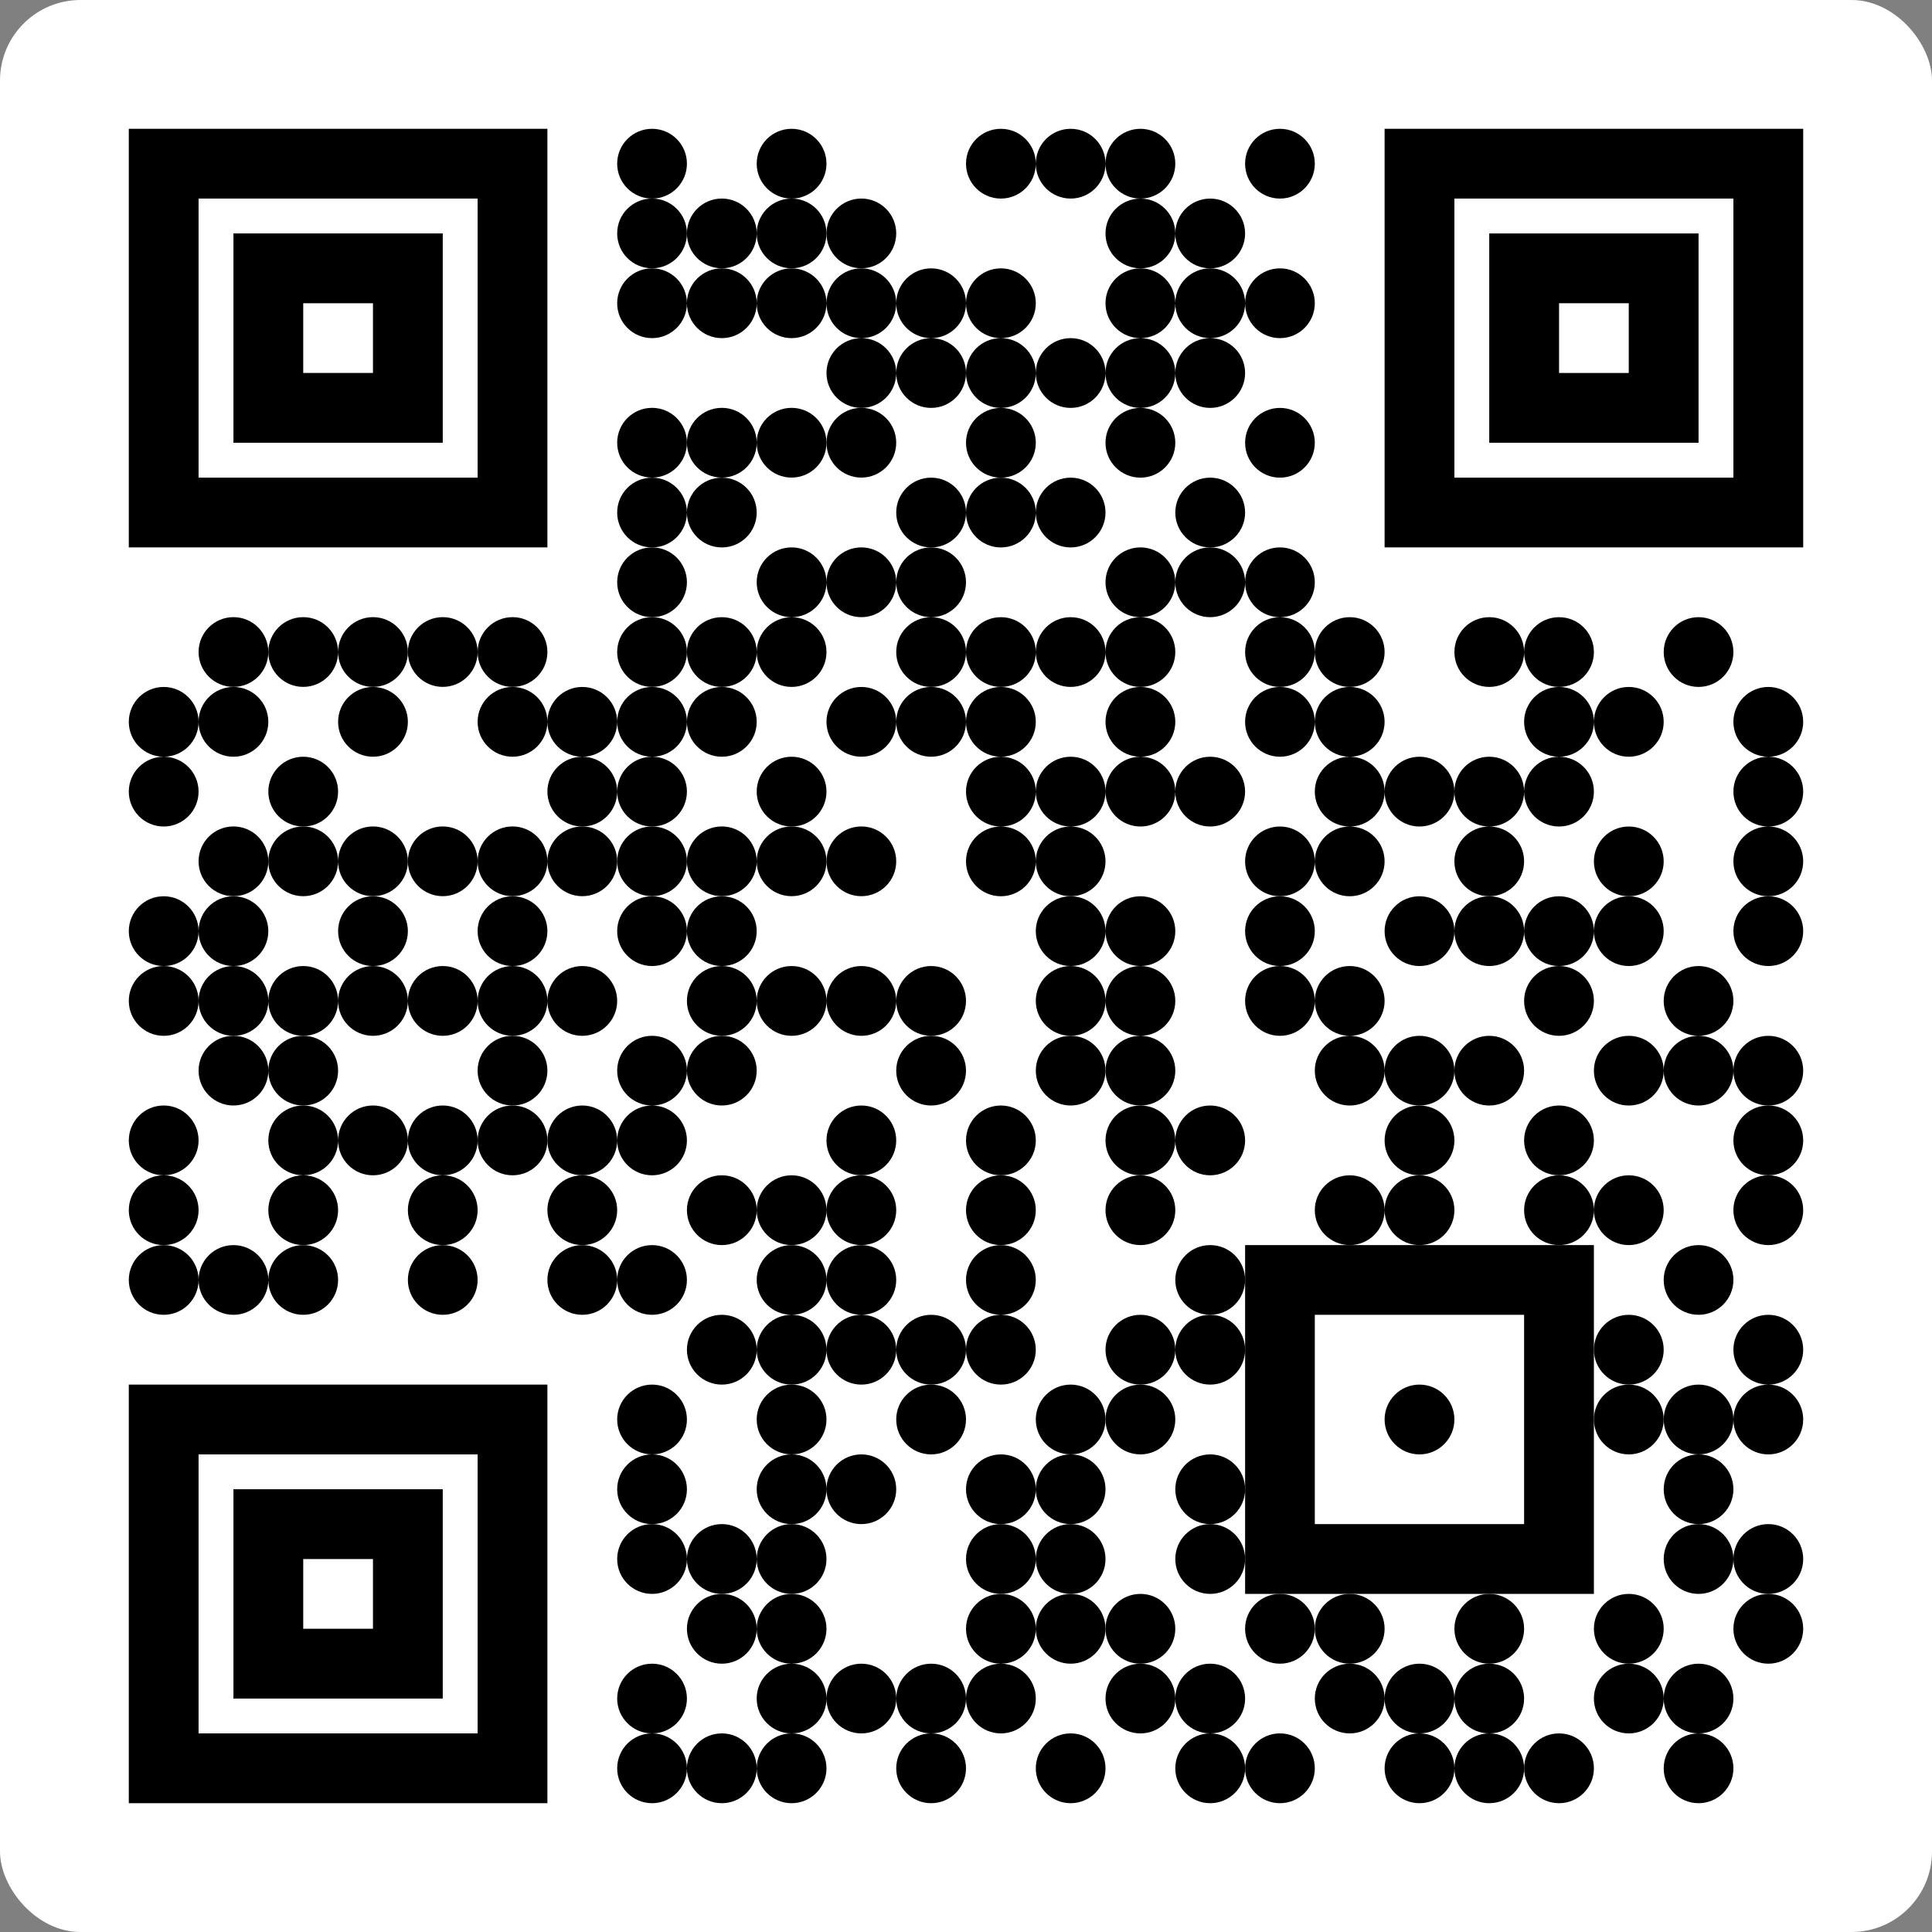 <svg width="120" height="120" viewBox="0 0 120 120" fill="none" xmlns="http://www.w3.org/2000/svg">
<rect x="0" y="0" width="120" height="120" fill="#808080" stroke="none"/>
<rect width="120" height="120" rx="5" fill="white"/>
<g clip-path="url(#clip0_1828_826)">
<g clip-path="url(#clip1_1828_826)">
<path d="M40.5 107.664C39.303 107.664 38.334 108.635 38.334 109.835C38.334 111.028 39.303 112 40.5 112C41.697 112 42.666 111.028 42.666 109.835C42.666 108.635 41.697 107.664 40.5 107.664ZM44.834 107.664C43.637 107.664 42.666 108.635 42.666 109.835C42.666 111.028 43.637 112 44.834 112C46.031 112 47 111.028 47 109.835C47 108.635 46.031 107.664 44.834 107.664ZM47 109.835C47 111.028 47.97 112 49.166 112C50.363 112 51.334 111.028 51.334 109.835C51.334 108.635 50.363 107.664 49.166 107.664C47.97 107.664 47 108.635 47 109.835ZM55.666 109.835C55.666 111.028 56.637 112 57.834 112C59.031 112 60 111.028 60 109.835C60 108.635 59.031 107.664 57.834 107.664C56.637 107.664 55.666 108.635 55.666 109.835ZM66.5 107.664C65.303 107.664 64.336 108.635 64.336 109.835C64.336 111.028 65.304 112 66.5 112C67.697 112 68.665 111.028 68.665 109.835C68.665 108.635 67.697 107.664 66.5 107.664ZM73 109.835C73 111.028 73.971 112 75.165 112C76.364 112 77.336 111.028 77.336 109.835C77.336 109.55 77.28 109.268 77.171 109.004C77.062 108.741 76.902 108.501 76.7 108.3C76.498 108.098 76.259 107.938 75.996 107.829C75.732 107.72 75.45 107.664 75.165 107.664C73.971 107.664 73 108.635 73 109.835Z" fill="black"/>
<path d="M79.5 112C80.697 112 81.665 111.028 81.665 109.835C81.665 108.635 80.697 107.664 79.5 107.664C78.304 107.664 77.336 108.635 77.336 109.835C77.336 111.028 78.304 112 79.5 112ZM88.165 107.664C86.972 107.664 86 108.635 86 109.835C86 111.028 86.972 112 88.165 112C89.365 112 90.336 111.028 90.336 109.835C90.336 109.55 90.28 109.268 90.171 109.004C90.062 108.741 89.902 108.501 89.7 108.3C89.499 108.098 89.259 107.938 88.996 107.829C88.732 107.72 88.45 107.664 88.165 107.664Z" fill="black"/>
<path d="M90.336 109.835C90.336 111.028 91.304 112 92.5 112C93.697 112 94.665 111.028 94.665 109.835C94.665 108.635 93.697 107.664 92.5 107.664C91.304 107.664 90.336 108.635 90.336 109.835Z" fill="black"/>
<path d="M96.836 112C98.029 112 99 111.029 99 109.835C99 108.636 98.029 107.665 96.836 107.665C96.55 107.664 96.268 107.72 96.005 107.829C95.741 107.939 95.502 108.098 95.3 108.3C95.099 108.502 94.939 108.741 94.83 109.005C94.721 109.268 94.665 109.55 94.665 109.835C94.665 111.029 95.636 112 96.836 112ZM103.336 109.835C103.336 111.029 104.304 112 105.5 112C106.697 112 107.665 111.029 107.665 109.835C107.665 108.636 106.697 107.665 105.5 107.665C104.304 107.665 103.336 108.636 103.336 109.835ZM42.666 105.5C42.666 104.303 41.697 103.335 40.5 103.335C39.303 103.335 38.334 104.304 38.334 105.5C38.334 106.696 39.303 107.665 40.5 107.665C41.697 107.665 42.666 106.697 42.666 105.5ZM49.166 103.335C47.97 103.335 47 104.304 47 105.5C47 106.696 47.97 107.665 49.166 107.665C50.363 107.665 51.334 106.696 51.334 105.5C51.334 104.304 50.363 103.335 49.166 103.335ZM53.5 103.335C52.303 103.335 51.334 104.304 51.334 105.5C51.334 106.696 52.303 107.665 53.5 107.665C54.697 107.665 55.666 106.696 55.666 105.5C55.666 104.304 54.697 103.335 53.5 103.335ZM57.834 103.335C56.637 103.335 55.666 104.304 55.666 105.5C55.666 106.696 56.637 107.665 57.834 107.665C59.031 107.665 60 106.697 60 105.5C60 104.303 59.031 103.335 57.834 103.335ZM60 105.5C60 106.697 60.97 107.665 62.166 107.665C63.364 107.665 64.336 106.696 64.336 105.5C64.336 104.304 63.364 103.335 62.166 103.335C60.97 103.335 60 104.303 60 105.5ZM68.665 105.5C68.665 106.697 69.636 107.665 70.836 107.665C72.029 107.665 73 106.696 73 105.5C73 104.304 72.029 103.335 70.836 103.335C69.636 103.335 68.665 104.303 68.665 105.5ZM75.165 107.665C76.364 107.665 77.336 106.696 77.336 105.5C77.336 104.304 76.365 103.335 75.165 103.335C73.971 103.335 73 104.304 73 105.5C73 106.696 73.971 107.665 75.165 107.665ZM83.836 103.335C82.636 103.335 81.665 104.304 81.665 105.5C81.665 106.696 82.636 107.665 83.836 107.665C85.029 107.665 86 106.696 86 105.5C86 104.304 85.029 103.335 83.836 103.335ZM90.336 105.5C90.336 104.303 89.365 103.335 88.165 103.335C86.971 103.335 86 104.304 86 105.5C86 106.696 86.971 107.665 88.165 107.665C89.364 107.665 90.336 106.697 90.336 105.5ZM90.336 105.5C90.336 106.697 91.304 107.665 92.5 107.665C93.697 107.665 94.665 106.696 94.665 105.5C94.665 104.304 93.697 103.335 92.5 103.335C91.304 103.335 90.336 104.303 90.336 105.5ZM101.165 103.335C99.971 103.335 99 104.304 99 105.5C99 106.696 99.971 107.665 101.165 107.665C102.364 107.665 103.336 106.696 103.336 105.5C103.336 104.304 102.364 103.335 101.165 103.335ZM107.665 105.5C107.665 104.303 106.697 103.335 105.5 103.335C104.304 103.335 103.336 104.304 103.336 105.5C103.336 106.696 104.304 107.665 105.5 107.665C106.697 107.665 107.665 106.697 107.665 105.5ZM44.834 99C43.637 99 42.666 99.971 42.666 101.165C42.666 102.364 43.637 103.335 44.834 103.335C46.031 103.335 47 102.364 47 101.165C47 99.971 46.031 99 44.834 99ZM51.334 101.165C51.334 99.971 50.363 99 49.166 99C47.97 99 47 99.971 47 101.165C47 102.364 47.97 103.335 49.166 103.335C50.363 103.335 51.334 102.364 51.334 101.165ZM62.166 99C60.97 99 60 99.971 60 101.165C60 102.364 60.97 103.335 62.166 103.335C63.364 103.335 64.336 102.364 64.336 101.165C64.336 99.971 63.364 99 62.166 99ZM64.336 101.165C64.336 102.364 65.304 103.335 66.5 103.335C67.697 103.335 68.665 102.364 68.665 101.165C68.665 99.971 67.697 99 66.5 99C65.304 99 64.336 99.971 64.336 101.165Z" fill="black"/>
<path d="M70.835 103.335C72.028 103.335 73 102.364 73 101.165C73 99.971 72.028 99 70.835 99C69.635 99 68.664 99.971 68.664 101.165C68.664 101.45 68.72 101.732 68.829 101.995C68.938 102.259 69.098 102.498 69.3 102.7C69.501 102.901 69.741 103.061 70.004 103.17C70.268 103.28 70.55 103.336 70.835 103.335ZM79.5 99C78.303 99 77.335 99.971 77.335 101.165C77.335 102.364 78.303 103.335 79.5 103.335C80.696 103.335 81.664 102.364 81.664 101.165C81.664 99.971 80.696 99 79.5 99Z" fill="black"/>
<path d="M86 101.164C86 99.971 85.029 99 83.836 99C82.636 99 81.665 99.971 81.665 101.164C81.665 101.449 81.721 101.732 81.83 101.995C81.939 102.258 82.099 102.498 82.3 102.699C82.502 102.901 82.741 103.061 83.005 103.17C83.268 103.279 83.55 103.335 83.836 103.335C85.029 103.335 86 102.364 86 101.164ZM90.336 101.164C90.336 102.364 91.304 103.335 92.5 103.335C93.697 103.335 94.665 102.364 94.665 101.164C94.665 99.971 93.697 99 92.5 99C91.304 99 90.336 99.971 90.336 101.164ZM103.336 101.164C103.336 99.971 102.364 99 101.165 99C99.971 99 99 99.971 99 101.164C99 102.364 99.971 103.335 101.165 103.335C101.45 103.335 101.732 103.279 101.996 103.17C102.259 103.061 102.498 102.901 102.7 102.699C102.902 102.498 103.062 102.258 103.171 101.995C103.28 101.732 103.336 101.449 103.336 101.164ZM107.665 101.164C107.664 101.449 107.721 101.732 107.83 101.995C107.939 102.258 108.099 102.498 108.3 102.699C108.502 102.901 108.741 103.061 109.005 103.17C109.268 103.279 109.55 103.335 109.836 103.335C111.029 103.335 112 102.364 112 101.164C112 99.971 111.029 99 109.836 99C108.636 99 107.665 99.971 107.665 101.164ZM40.5 94.664C39.303 94.664 38.334 95.635 38.334 96.835C38.334 98.028 39.303 99 40.5 99C41.697 99 42.666 98.028 42.666 96.835C42.666 95.635 41.697 94.664 40.5 94.664ZM47 96.835C47 95.635 46.031 94.664 44.834 94.664C43.637 94.664 42.666 95.635 42.666 96.835C42.666 98.028 43.637 99 44.834 99C46.031 99 47 98.028 47 96.835ZM49.166 99C50.363 99 51.334 98.028 51.334 96.835C51.334 95.635 50.363 94.664 49.166 94.664C47.97 94.664 47 95.635 47 96.835C47 98.028 47.97 99 49.166 99ZM64.336 96.835C64.336 95.635 63.364 94.664 62.166 94.664C60.97 94.664 60 95.635 60 96.835C60 98.028 60.97 99 62.166 99C63.364 99 64.336 98.028 64.336 96.835ZM64.336 96.835C64.336 98.028 65.304 99 66.5 99C67.697 99 68.665 98.028 68.665 96.835C68.665 95.635 67.697 94.664 66.5 94.664C65.304 94.664 64.336 95.635 64.336 96.835ZM75.165 94.664C73.971 94.664 73 95.635 73 96.835C73 98.028 73.971 99 75.165 99C76.364 99 77.336 98.028 77.336 96.835C77.336 96.55 77.28 96.268 77.171 96.004C77.061 95.741 76.902 95.501 76.7 95.3C76.498 95.098 76.259 94.938 75.996 94.829C75.732 94.72 75.45 94.664 75.165 94.664ZM103.336 96.835C103.336 98.028 104.304 99 105.5 99C106.697 99 107.665 98.028 107.665 96.835C107.665 95.635 106.697 94.664 105.5 94.664C104.304 94.664 103.336 95.635 103.336 96.835Z" fill="black"/>
<path d="M109.836 99C111.029 99 112 98.029 112 96.835C112 95.636 111.029 94.665 109.836 94.665C109.55 94.664 109.268 94.72 109.005 94.829C108.741 94.939 108.502 95.098 108.3 95.3C108.099 95.502 107.939 95.741 107.83 96.004C107.721 96.268 107.664 96.55 107.665 96.835C107.665 98.029 108.636 99 109.836 99ZM42.666 92.5C42.666 91.303 41.697 90.335 40.5 90.335C39.303 90.335 38.334 91.304 38.334 92.5C38.334 93.696 39.303 94.665 40.5 94.665C41.697 94.665 42.666 93.697 42.666 92.5ZM51.334 92.5C51.334 91.303 50.363 90.335 49.166 90.335C47.97 90.335 47 91.303 47 92.5C47 93.697 47.97 94.665 49.166 94.665C50.363 94.665 51.334 93.697 51.334 92.5ZM53.5 94.665C54.697 94.665 55.666 93.696 55.666 92.5C55.666 91.304 54.697 90.335 53.5 90.335C52.303 90.335 51.334 91.304 51.334 92.5C51.334 93.696 52.303 94.665 53.5 94.665ZM64.336 92.5C64.336 91.303 63.364 90.335 62.166 90.335C60.97 90.335 60 91.304 60 92.5C60 93.696 60.97 94.665 62.166 94.665C63.364 94.665 64.336 93.697 64.336 92.5ZM64.336 92.5C64.336 93.697 65.304 94.665 66.5 94.665C67.697 94.665 68.665 93.696 68.665 92.5C68.665 91.304 67.697 90.335 66.5 90.335C65.304 90.335 64.336 91.303 64.336 92.5ZM77.336 92.5C77.336 91.303 76.365 90.335 75.165 90.335C73.971 90.335 73 91.304 73 92.5C73 93.696 73.971 94.665 75.165 94.665C76.364 94.665 77.336 93.697 77.336 92.5ZM103.336 92.5C103.336 93.697 104.304 94.665 105.5 94.665C106.697 94.665 107.665 93.696 107.665 92.5C107.665 91.304 106.697 90.335 105.5 90.335C104.304 90.335 103.336 91.303 103.336 92.5ZM42.666 88.165C42.666 86.971 41.697 86 40.5 86C39.303 86 38.334 86.971 38.334 88.165C38.334 89.364 39.303 90.335 40.5 90.335C41.697 90.335 42.666 89.364 42.666 88.165ZM51.334 88.165C51.334 86.971 50.363 86 49.166 86C47.97 86 47 86.971 47 88.165C47 89.364 47.97 90.335 49.166 90.335C50.363 90.335 51.334 89.364 51.334 88.165ZM55.666 88.165C55.666 89.364 56.637 90.335 57.834 90.335C59.031 90.335 60 89.364 60 88.165C60 86.971 59.031 86 57.834 86C56.637 86 55.666 86.971 55.666 88.165ZM66.5 86C65.303 86 64.336 86.971 64.336 88.165C64.336 89.364 65.304 90.335 66.5 90.335C67.697 90.335 68.665 89.364 68.665 88.165C68.665 86.971 67.697 86 66.5 86Z" fill="black"/>
<path d="M68.664 88.165C68.664 88.45 68.72 88.732 68.829 88.996C68.938 89.259 69.098 89.498 69.3 89.7C69.501 89.901 69.741 90.061 70.004 90.171C70.268 90.28 70.55 90.336 70.835 90.335C72.028 90.335 73 89.364 73 88.165C73 86.971 72.028 86 70.835 86C69.635 86 68.664 86.971 68.664 88.165ZM101.164 86C99.971 86 99 86.971 99 88.165C99 89.364 99.971 90.335 101.164 90.335C101.449 90.336 101.732 90.28 101.995 90.171C102.258 90.061 102.498 89.901 102.699 89.7C102.901 89.498 103.061 89.259 103.17 88.996C103.279 88.732 103.335 88.45 103.335 88.165C103.335 86.971 102.364 86 101.164 86Z" fill="black"/>
<path d="M105.5 86C104.304 86 103.336 86.971 103.336 88.165C103.336 89.364 104.304 90.335 105.5 90.335C106.697 90.335 107.665 89.364 107.665 88.165C107.665 86.971 106.697 86 105.5 86Z" fill="black"/>
<path d="M107.665 88.165C107.664 88.45 107.72 88.732 107.829 88.996C107.939 89.259 108.098 89.499 108.3 89.7C108.502 89.902 108.741 90.062 109.005 90.171C109.268 90.28 109.55 90.336 109.835 90.336C111.029 90.336 112 89.365 112 88.165C112 86.972 111.029 86 109.835 86C108.636 86 107.665 86.972 107.665 88.165ZM44.834 81.665C43.637 81.665 42.666 82.636 42.666 83.836C42.666 85.029 43.637 86 44.834 86C46.031 86 47 85.029 47 83.836C47 82.636 46.031 81.665 44.834 81.665ZM51.334 83.836C51.334 82.636 50.363 81.665 49.166 81.665C47.969 81.665 47 82.636 47 83.836C47 85.029 47.969 86 49.166 86C50.363 86 51.334 85.029 51.334 83.836ZM51.334 83.836C51.334 85.029 52.303 86 53.5 86C54.697 86 55.666 85.029 55.666 83.836C55.666 82.636 54.697 81.665 53.5 81.665C52.303 81.665 51.334 82.636 51.334 83.836ZM57.834 86C59.031 86 60 85.029 60 83.836C60 82.636 59.031 81.665 57.834 81.665C56.637 81.665 55.666 82.636 55.666 83.836C55.666 85.029 56.637 86 57.834 86ZM62.166 86C63.364 86 64.335 85.029 64.335 83.836C64.335 82.636 63.364 81.665 62.166 81.665C60.969 81.665 60 82.636 60 83.836C60 85.029 60.969 86 62.166 86ZM70.835 81.665C70.55 81.665 70.268 81.721 70.004 81.83C69.741 81.939 69.502 82.099 69.3 82.3C69.098 82.502 68.939 82.742 68.829 83.005C68.72 83.268 68.664 83.551 68.665 83.836C68.665 85.029 69.636 86 70.835 86C72.029 86 73 85.029 73 83.836C73 82.636 72.029 81.665 70.835 81.665ZM75.165 81.665C73.971 81.665 73 82.636 73 83.836C73 85.029 73.971 86 75.165 86C76.364 86 77.335 85.029 77.335 83.836C77.336 83.551 77.279 83.269 77.171 83.005C77.061 82.742 76.901 82.502 76.7 82.301C76.498 82.099 76.259 81.939 75.995 81.83C75.732 81.721 75.45 81.665 75.165 81.665ZM101.165 86C102.364 86 103.335 85.029 103.335 83.836C103.336 83.551 103.28 83.268 103.171 83.005C103.061 82.742 102.902 82.502 102.7 82.3C102.498 82.099 102.259 81.939 101.995 81.83C101.732 81.721 101.45 81.665 101.165 81.665C99.971 81.665 99 82.636 99 83.836C99 85.029 99.971 86 101.165 86ZM112 83.836C112 82.636 111.029 81.665 109.835 81.665C109.55 81.665 109.268 81.721 109.005 81.83C108.741 81.939 108.502 82.099 108.3 82.3C108.098 82.502 107.939 82.742 107.829 83.005C107.72 83.268 107.664 83.551 107.665 83.836C107.665 85.029 108.636 86 109.835 86C111.029 86 112 85.029 112 83.836ZM10.166 77.336C8.97 77.336 8 78.304 8 79.5C8 80.697 8.97 81.665 10.166 81.665C11.363 81.665 12.334 80.697 12.334 79.5C12.334 78.304 11.363 77.336 10.166 77.336ZM14.5 77.336C13.303 77.336 12.334 78.304 12.334 79.5C12.334 80.697 13.303 81.665 14.5 81.665C15.697 81.665 16.666 80.697 16.666 79.5C16.666 78.304 15.697 77.336 14.5 77.336ZM16.666 79.5C16.666 80.697 17.637 81.665 18.834 81.665C20.03 81.665 21 80.697 21 79.5C21 78.304 20.03 77.336 18.834 77.336C17.637 77.336 16.666 78.304 16.666 79.5ZM25.334 79.5C25.334 80.697 26.303 81.665 27.5 81.665C28.697 81.665 29.666 80.697 29.666 79.5C29.666 78.304 28.697 77.336 27.5 77.336C26.303 77.336 25.334 78.304 25.334 79.5ZM34 79.5C34 80.697 34.969 81.665 36.166 81.665C37.363 81.665 38.334 80.697 38.334 79.5C38.334 78.304 37.363 77.336 36.166 77.336C34.969 77.336 34 78.304 34 79.5ZM40.5 81.665C41.697 81.665 42.666 80.697 42.666 79.5C42.666 78.304 41.697 77.336 40.5 77.336C39.303 77.336 38.334 78.304 38.334 79.5C38.334 80.697 39.303 81.665 40.5 81.665ZM51.334 79.5C51.334 78.304 50.363 77.336 49.166 77.336C47.969 77.336 47 78.304 47 79.5C47 80.697 47.969 81.665 49.166 81.665C50.363 81.665 51.334 80.697 51.334 79.5ZM51.334 79.5C51.334 80.697 52.303 81.665 53.5 81.665C54.697 81.665 55.666 80.697 55.666 79.5C55.666 78.304 54.697 77.336 53.5 77.336C52.303 77.336 51.334 78.304 51.334 79.5ZM64.335 79.5C64.335 78.304 63.364 77.336 62.166 77.336C60.969 77.336 60 78.304 60 79.5C60 80.697 60.969 81.665 62.166 81.665C63.364 81.665 64.335 80.697 64.335 79.5Z" fill="black"/>
<path d="M77.335 79.5C77.335 78.303 76.364 77.335 75.165 77.335C73.971 77.335 73 78.303 73 79.5C73 80.696 73.971 81.664 75.165 81.664C76.364 81.664 77.335 80.696 77.335 79.5ZM105.5 81.664C106.697 81.664 107.665 80.696 107.665 79.5C107.665 78.303 106.696 77.335 105.5 77.335C104.304 77.335 103.335 78.303 103.335 79.5C103.335 80.696 104.303 81.664 105.5 81.664ZM12.334 75.164C12.334 73.971 11.363 73 10.166 73C8.97 73 8 73.971 8 75.164C8 76.364 8.97 77.335 10.166 77.335C11.363 77.335 12.334 76.364 12.334 75.164ZM16.666 75.164C16.666 76.364 17.637 77.335 18.834 77.335C20.03 77.335 21 76.364 21 75.164C21 73.971 20.03 73 18.834 73C17.637 73 16.666 73.971 16.666 75.164ZM25.334 75.164C25.334 76.364 26.303 77.335 27.5 77.335C28.697 77.335 29.666 76.364 29.666 75.164C29.666 73.971 28.697 73 27.5 73C26.303 73 25.334 73.971 25.334 75.164ZM34 75.164C34 76.364 34.969 77.335 36.166 77.335C37.363 77.335 38.334 76.364 38.334 75.164C38.334 73.971 37.363 73 36.166 73C34.969 73 34 73.971 34 75.164ZM44.834 73C43.637 73 42.666 73.971 42.666 75.164C42.666 76.364 43.637 77.335 44.834 77.335C46.031 77.335 47 76.364 47 75.164C47 73.971 46.031 73 44.834 73ZM51.334 75.164C51.334 73.971 50.363 73 49.166 73C47.969 73 47 73.971 47 75.164C47 76.364 47.969 77.335 49.166 77.335C50.363 77.335 51.334 76.364 51.334 75.164ZM53.5 77.335C54.697 77.335 55.666 76.364 55.666 75.164C55.666 73.971 54.697 73 53.5 73C52.303 73 51.334 73.971 51.334 75.164C51.334 76.364 52.303 77.335 53.5 77.335ZM64.335 75.164C64.335 73.971 63.364 73 62.166 73C60.969 73 60 73.971 60 75.164C60 76.364 60.969 77.335 62.166 77.335C63.364 77.335 64.335 76.364 64.335 75.164ZM68.665 75.164C68.664 75.449 68.72 75.732 68.829 75.995C68.939 76.258 69.098 76.498 69.3 76.7C69.502 76.901 69.741 77.061 70.004 77.17C70.268 77.279 70.55 77.335 70.835 77.335C72.029 77.335 73 76.364 73 75.164C73 73.971 72.029 73 70.835 73C69.636 73 68.665 73.971 68.665 75.164ZM86 75.164C86 73.971 85.029 73 83.835 73C82.636 73 81.665 73.971 81.665 75.164C81.664 75.449 81.72 75.732 81.829 75.995C81.939 76.258 82.098 76.498 82.3 76.7C82.502 76.901 82.741 77.061 83.004 77.17C83.268 77.279 83.55 77.335 83.835 77.335C85.029 77.335 86 76.364 86 75.164ZM88.165 77.335C88.45 77.335 88.732 77.279 88.996 77.17C89.259 77.061 89.498 76.901 89.7 76.7C89.902 76.498 90.061 76.258 90.171 75.995C90.28 75.732 90.336 75.449 90.335 75.164C90.335 73.971 89.364 73 88.165 73C86.971 73 86 73.971 86 75.164C86 76.364 86.971 77.335 88.165 77.335ZM99 75.164C99 73.971 98.029 73 96.835 73C95.636 73 94.665 73.971 94.665 75.164C94.664 75.449 94.72 75.732 94.829 75.995C94.939 76.258 95.098 76.498 95.3 76.7C95.502 76.901 95.741 77.061 96.004 77.17C96.268 77.279 96.55 77.335 96.835 77.335C98.029 77.335 99 76.364 99 75.164ZM101.165 77.335C101.45 77.335 101.732 77.279 101.995 77.17C102.259 77.061 102.498 76.901 102.7 76.7C102.902 76.498 103.061 76.258 103.171 75.995C103.28 75.732 103.336 75.449 103.335 75.164C103.336 73.971 102.364 73 101.165 73C99.971 73 99 73.971 99 75.164C99 76.364 99.971 77.335 101.165 77.335ZM107.665 75.164C107.664 75.449 107.72 75.732 107.829 75.995C107.939 76.258 108.098 76.498 108.3 76.7C108.502 76.901 108.741 77.061 109.005 77.17C109.268 77.279 109.55 77.335 109.835 77.335C111.029 77.335 112 76.364 112 75.164C112 73.971 111.029 73 109.835 73C108.636 73 107.665 73.971 107.665 75.164ZM12.334 70.835C12.334 69.635 11.363 68.664 10.166 68.664C8.97 68.664 8 69.635 8 70.835C8 72.028 8.97 73 10.166 73C11.363 73 12.334 72.028 12.334 70.835ZM18.834 68.664C17.637 68.664 16.666 69.635 16.666 70.835C16.666 72.028 17.637 73 18.834 73C20.03 73 21 72.028 21 70.835C21 69.635 20.03 68.664 18.834 68.664ZM23.166 68.664C21.97 68.664 21 69.635 21 70.835C21 72.028 21.97 73 23.166 73C24.363 73 25.334 72.028 25.334 70.835C25.334 69.635 24.363 68.664 23.166 68.664ZM27.5 68.664C26.303 68.664 25.334 69.635 25.334 70.835C25.334 72.028 26.303 73 27.5 73C28.697 73 29.666 72.028 29.666 70.835C29.666 69.635 28.697 68.664 27.5 68.664ZM31.834 68.664C30.637 68.664 29.666 69.635 29.666 70.835C29.666 72.028 30.637 73 31.834 73C33.031 73 34 72.028 34 70.835C34 69.635 33.031 68.664 31.834 68.664Z" fill="black"/>
<path d="M36.166 68.665C34.97 68.665 34 69.636 34 70.836C34 72.029 34.97 73 36.166 73C37.363 73 38.334 72.029 38.334 70.836C38.334 69.636 37.363 68.665 36.166 68.665ZM38.334 70.836C38.334 72.029 39.303 73 40.5 73C41.697 73 42.666 72.029 42.666 70.836C42.666 69.636 41.697 68.665 40.5 68.665C39.303 68.665 38.334 69.636 38.334 70.836ZM55.666 70.836C55.666 69.636 54.697 68.665 53.5 68.665C52.303 68.665 51.334 69.636 51.334 70.836C51.334 72.029 52.303 73 53.5 73C54.697 73 55.666 72.029 55.666 70.836ZM64.336 70.836C64.336 69.636 63.364 68.665 62.166 68.665C60.97 68.665 60 69.636 60 70.836C60 72.029 60.97 73 62.166 73C63.364 73 64.336 72.029 64.336 70.836ZM68.665 70.836C68.665 72.029 69.636 73 70.836 73C72.029 73 73 72.029 73 70.836C73 69.636 72.029 68.665 70.836 68.665C70.55 68.665 70.268 68.721 70.005 68.83C69.741 68.939 69.502 69.099 69.3 69.301C69.099 69.502 68.939 69.742 68.83 70.005C68.721 70.269 68.665 70.551 68.665 70.836ZM75.165 73C76.364 73 77.336 72.029 77.336 70.836C77.336 70.551 77.28 70.268 77.171 70.005C77.062 69.742 76.902 69.502 76.7 69.3C76.498 69.099 76.259 68.939 75.996 68.83C75.732 68.721 75.45 68.665 75.165 68.665C73.971 68.665 73 69.636 73 70.836C73 72.029 73.971 73 75.165 73ZM90.336 70.836C90.336 70.551 90.28 70.268 90.171 70.005C90.062 69.742 89.902 69.502 89.7 69.3C89.498 69.099 89.259 68.939 88.996 68.83C88.732 68.721 88.45 68.665 88.165 68.665C86.971 68.665 86 69.636 86 70.836C86 72.029 86.971 73 88.165 73C89.364 73 90.336 72.029 90.336 70.836ZM99 70.836C99 69.636 98.029 68.665 96.836 68.665C96.55 68.665 96.268 68.721 96.005 68.83C95.741 68.939 95.502 69.099 95.3 69.3C95.099 69.502 94.939 69.742 94.83 70.005C94.721 70.268 94.665 70.551 94.665 70.836C94.665 72.029 95.636 73 96.836 73C98.029 73 99 72.029 99 70.836ZM107.665 70.836C107.665 72.029 108.636 73 109.836 73C111.029 73 112 72.029 112 70.836C112 69.636 111.029 68.665 109.836 68.665C109.55 68.665 109.268 68.721 109.005 68.83C108.741 68.939 108.502 69.099 108.3 69.301C108.099 69.502 107.939 69.742 107.83 70.005C107.721 70.269 107.665 70.551 107.665 70.836ZM14.5 64.336C13.303 64.336 12.334 65.304 12.334 66.5C12.334 67.697 13.303 68.665 14.5 68.665C15.697 68.665 16.666 67.697 16.666 66.5C16.666 65.304 15.697 64.336 14.5 64.336ZM21 66.5C21 65.304 20.031 64.336 18.834 64.336C17.637 64.336 16.666 65.304 16.666 66.5C16.666 67.697 17.637 68.665 18.834 68.665C20.031 68.665 21 67.697 21 66.5ZM29.666 66.5C29.666 67.697 30.637 68.665 31.834 68.665C33.031 68.665 34 67.697 34 66.5C34 65.304 33.031 64.336 31.834 64.336C30.637 64.336 29.666 65.304 29.666 66.5ZM40.5 64.336C39.303 64.336 38.334 65.304 38.334 66.5C38.334 67.697 39.303 68.665 40.5 68.665C41.697 68.665 42.666 67.697 42.666 66.5C42.666 65.304 41.697 64.336 40.5 64.336ZM42.666 66.5C42.666 67.697 43.637 68.665 44.834 68.665C46.031 68.665 47 67.697 47 66.5C47 65.304 46.031 64.336 44.834 64.336C43.637 64.336 42.666 65.304 42.666 66.5ZM55.666 66.5C55.666 67.697 56.637 68.665 57.834 68.665C59.031 68.665 60 67.697 60 66.5C60 65.304 59.031 64.336 57.834 64.336C56.637 64.336 55.666 65.304 55.666 66.5ZM66.5 64.336C65.303 64.336 64.336 65.304 64.336 66.5C64.336 67.697 65.304 68.665 66.5 68.665C67.697 68.665 68.665 67.697 68.665 66.5C68.665 65.304 67.697 64.336 66.5 64.336Z" fill="black"/>
<path d="M68.665 66.502C68.665 67.698 69.636 68.666 70.835 68.666C72.029 68.666 73 67.698 73 66.502C73 65.305 72.029 64.337 70.835 64.337C69.636 64.337 68.665 65.305 68.665 66.502ZM83.835 64.337C82.636 64.337 81.665 65.305 81.665 66.502C81.665 67.698 82.636 68.666 83.835 68.666C85.029 68.666 86 67.698 86 66.502C86 65.305 85.029 64.337 83.835 64.337ZM90.335 66.502C90.335 65.305 89.364 64.337 88.165 64.337C86.971 64.337 86 65.305 86 66.502C86 67.698 86.971 68.666 88.165 68.666C89.364 68.666 90.335 67.698 90.335 66.502ZM92.5 68.666C93.697 68.666 94.665 67.698 94.665 66.502C94.665 65.305 93.696 64.337 92.5 64.337C91.304 64.337 90.335 65.305 90.335 66.502C90.335 67.698 91.303 68.666 92.5 68.666ZM101.165 64.337C99.971 64.337 99 65.305 99 66.502C99 67.698 99.971 68.666 101.165 68.666C102.364 68.666 103.335 67.698 103.335 66.502C103.335 65.305 102.364 64.337 101.165 64.337ZM105.5 64.337C104.303 64.337 103.335 65.305 103.335 66.502C103.335 67.698 104.304 68.666 105.5 68.666C106.696 68.666 107.665 67.698 107.665 66.502C107.665 65.305 106.697 64.337 105.5 64.337ZM112 66.502C112 65.305 111.029 64.337 109.835 64.337C108.636 64.337 107.665 65.305 107.665 66.502C107.665 67.698 108.636 68.666 109.835 68.666C111.029 68.666 112 67.698 112 66.502ZM10.166 60.002C8.97 60.002 8 60.971 8 62.168C8 63.366 8.97 64.337 10.166 64.337C11.363 64.337 12.334 63.366 12.334 62.168C12.334 60.971 11.363 60.002 10.166 60.002ZM16.666 62.168C16.666 60.971 15.697 60.002 14.5 60.002C13.303 60.002 12.334 60.971 12.334 62.168C12.334 63.366 13.303 64.337 14.5 64.337C15.697 64.337 16.666 63.366 16.666 62.168ZM18.834 60.002C17.637 60.002 16.666 60.971 16.666 62.168C16.666 63.366 17.637 64.337 18.834 64.337C20.03 64.337 21 63.366 21 62.168C21 60.971 20.03 60.002 18.834 60.002ZM23.166 60.002C21.97 60.002 21 60.971 21 62.168C21 63.366 21.97 64.337 23.166 64.337C24.363 64.337 25.334 63.366 25.334 62.168C25.334 60.971 24.363 60.002 23.166 60.002ZM27.5 60.002C26.303 60.002 25.334 60.971 25.334 62.168C25.334 63.366 26.303 64.337 27.5 64.337C28.697 64.337 29.666 63.366 29.666 62.168C29.666 60.971 28.697 60.002 27.5 60.002ZM29.666 62.168C29.666 63.366 30.637 64.337 31.834 64.337C33.031 64.337 34 63.366 34 62.168C34 60.971 33.031 60.002 31.834 60.002C30.637 60.002 29.666 60.971 29.666 62.168ZM36.166 64.337C37.363 64.337 38.334 63.366 38.334 62.168C38.334 60.971 37.363 60.002 36.166 60.002C34.969 60.002 34 60.971 34 62.168C34 63.366 34.969 64.337 36.166 64.337ZM42.666 62.168C42.666 63.366 43.637 64.337 44.834 64.337C46.031 64.337 47 63.366 47 62.168C47 60.971 46.031 60.002 44.834 60.002C43.637 60.002 42.666 60.971 42.666 62.168ZM49.166 64.337C50.363 64.337 51.334 63.366 51.334 62.168C51.334 60.971 50.363 60.002 49.166 60.002C47.969 60.002 47 60.971 47 62.168C47 63.366 47.969 64.337 49.166 64.337ZM53.5 64.337C54.697 64.337 55.666 63.366 55.666 62.168C55.666 60.971 54.697 60.002 53.5 60.002C52.303 60.002 51.334 60.971 51.334 62.168C51.334 63.366 52.303 64.337 53.5 64.337ZM57.834 64.337C59.031 64.337 60 63.366 60 62.168C60 60.971 59.031 60.002 57.834 60.002C56.637 60.002 55.666 60.971 55.666 62.168C55.666 63.366 56.637 64.337 57.834 64.337ZM68.665 62.168C68.665 60.971 67.696 60.002 66.5 60.002C65.304 60.002 64.335 60.971 64.335 62.168C64.335 63.366 65.304 64.337 66.5 64.337C67.696 64.337 68.665 63.366 68.665 62.168ZM68.665 62.168C68.665 63.366 69.636 64.337 70.835 64.337C72.029 64.337 73 63.366 73 62.168C73 60.971 72.029 60.002 70.835 60.002C69.636 60.002 68.665 60.971 68.665 62.168ZM79.5 60.002C78.303 60.002 77.335 60.971 77.335 62.168C77.335 63.366 78.304 64.337 79.5 64.337C80.696 64.337 81.665 63.366 81.665 62.168C81.665 60.971 80.697 60.002 79.5 60.002ZM86 62.168C86 60.971 85.029 60.002 83.835 60.002C82.636 60.002 81.665 60.971 81.665 62.168C81.665 63.366 82.636 64.337 83.835 64.337C85.029 64.337 86 63.366 86 62.168ZM94.665 62.168C94.665 63.366 95.636 64.337 96.835 64.337C98.029 64.337 99 63.366 99 62.168C99 60.971 98.029 60.002 96.835 60.002C95.636 60.002 94.665 60.971 94.665 62.168ZM107.665 62.168C107.665 60.971 106.696 60.002 105.5 60.002C104.304 60.002 103.335 60.971 103.335 62.168C103.335 63.366 104.304 64.337 105.5 64.337C106.696 64.337 107.665 63.366 107.665 62.168ZM12.334 57.836C12.334 56.639 11.363 55.668 10.166 55.668C8.97 55.668 8 56.639 8 57.836C8 59.032 8.97 60.002 10.166 60.002C11.363 60.002 12.334 59.032 12.334 57.836ZM14.5 60.002C15.697 60.002 16.666 59.032 16.666 57.836C16.666 56.639 15.697 55.668 14.5 55.668C13.303 55.668 12.334 56.639 12.334 57.836C12.334 59.032 13.303 60.002 14.5 60.002ZM25.334 57.836C25.334 56.639 24.363 55.668 23.166 55.668C21.97 55.668 21 56.639 21 57.836C21 59.032 21.97 60.002 23.166 60.002C24.363 60.002 25.334 59.032 25.334 57.836ZM29.666 57.836C29.666 59.032 30.637 60.002 31.834 60.002C33.031 60.002 34 59.032 34 57.836C34 56.639 33.031 55.668 31.834 55.668C30.637 55.668 29.666 56.639 29.666 57.836ZM38.334 57.836C38.334 59.032 39.303 60.002 40.5 60.002C41.697 60.002 42.666 59.032 42.666 57.836C42.666 56.639 41.697 55.668 40.5 55.668C39.303 55.668 38.334 56.639 38.334 57.836ZM42.666 57.836C42.666 59.032 43.637 60.002 44.834 60.002C46.031 60.002 47 59.032 47 57.836C47 56.639 46.031 55.668 44.834 55.668C43.637 55.668 42.666 56.639 42.666 57.836ZM64.335 57.836C64.335 59.032 65.304 60.002 66.5 60.002C67.696 60.002 68.665 59.032 68.665 57.836C68.665 56.639 67.696 55.668 66.5 55.668C65.304 55.668 64.335 56.639 64.335 57.836ZM70.835 60.002C72.029 60.002 73 59.032 73 57.836C73 56.639 72.029 55.668 70.835 55.668C69.636 55.668 68.665 56.639 68.665 57.836C68.665 59.032 69.636 60.002 70.835 60.002ZM81.665 57.836C81.665 56.639 80.696 55.668 79.5 55.668C78.304 55.668 77.335 56.639 77.335 57.836C77.335 59.032 78.303 60.002 79.5 60.002C80.697 60.002 81.665 59.032 81.665 57.836ZM88.165 55.668C86.971 55.668 86 56.639 86 57.836C86 59.032 86.971 60.002 88.165 60.002C89.364 60.002 90.335 59.032 90.335 57.836C90.335 56.639 89.364 55.668 88.165 55.668ZM90.335 57.836C90.335 59.032 91.304 60.002 92.5 60.002C93.696 60.002 94.665 59.032 94.665 57.836C94.665 56.639 93.696 55.668 92.5 55.668C91.304 55.668 90.335 56.639 90.335 57.836ZM96.835 60.002C98.029 60.002 99 59.032 99 57.836C99 56.639 98.029 55.668 96.835 55.668C95.636 55.668 94.665 56.639 94.665 57.836C94.665 59.032 95.636 60.002 96.835 60.002ZM101.165 60.002C102.364 60.002 103.335 59.032 103.335 57.836C103.335 56.639 102.364 55.668 101.165 55.668C99.971 55.668 99 56.639 99 57.836C99 59.032 99.971 60.002 101.165 60.002ZM107.665 57.836C107.665 59.032 108.636 60.002 109.835 60.002C111.029 60.002 112 59.032 112 57.836C112 56.639 111.029 55.668 109.835 55.668C108.636 55.668 107.665 56.639 107.665 57.836Z" fill="black"/>
<path d="M14.5 55.664C15.696 55.664 16.666 54.694 16.666 53.498C16.666 52.302 15.696 51.332 14.5 51.332C13.304 51.332 12.334 52.302 12.334 53.498C12.334 54.694 13.304 55.664 14.5 55.664Z" fill="black"/>
<path d="M18.834 55.664C20.03 55.664 21 54.695 21 53.498C21 52.301 20.03 51.332 18.834 51.332C17.637 51.332 16.666 52.301 16.666 53.498C16.666 54.695 17.637 55.664 18.834 55.664ZM23.166 55.664C24.363 55.664 25.334 54.695 25.334 53.498C25.334 52.301 24.363 51.332 23.166 51.332C21.969 51.332 21 52.301 21 53.498C21 54.695 21.969 55.664 23.166 55.664Z" fill="black"/>
<path d="M27.5 55.664C28.696 55.664 29.666 54.694 29.666 53.498C29.666 52.302 28.696 51.332 27.5 51.332C26.304 51.332 25.334 52.302 25.334 53.498C25.334 54.694 26.304 55.664 27.5 55.664Z" fill="black"/>
<path d="M31.834 55.664C33.03 55.664 34 54.695 34 53.498C34 52.301 33.03 51.332 31.834 51.332C30.637 51.332 29.666 52.301 29.666 53.498C29.666 54.695 30.637 55.664 31.834 55.664ZM36.166 55.664C37.363 55.664 38.334 54.695 38.334 53.498C38.334 52.301 37.363 51.332 36.166 51.332C34.969 51.332 34 52.301 34 53.498C34 54.695 34.969 55.664 36.166 55.664Z" fill="black"/>
<path d="M40.5 55.664C41.696 55.664 42.666 54.694 42.666 53.498C42.666 52.302 41.696 51.332 40.5 51.332C39.304 51.332 38.334 52.302 38.334 53.498C38.334 54.694 39.304 55.664 40.5 55.664Z" fill="black"/>
<path d="M44.834 55.664C46.03 55.664 47 54.695 47 53.498C47 52.301 46.03 51.332 44.834 51.332C43.637 51.332 42.666 52.301 42.666 53.498C42.666 54.695 43.637 55.664 44.834 55.664ZM49.166 55.664C50.363 55.664 51.334 54.695 51.334 53.498C51.334 52.301 50.363 51.332 49.166 51.332C47.969 51.332 47 52.301 47 53.498C47 54.695 47.969 55.664 49.166 55.664Z" fill="black"/>
<path d="M53.5 55.664C54.696 55.664 55.666 54.694 55.666 53.498C55.666 52.302 54.696 51.332 53.5 51.332C52.304 51.332 51.334 52.302 51.334 53.498C51.334 54.694 52.304 55.664 53.5 55.664Z" fill="black"/>
<path d="M62.166 51.336C60.969 51.336 60 52.305 60 53.502C60 54.699 60.969 55.668 62.166 55.668C63.364 55.668 64.335 54.699 64.335 53.502C64.335 52.305 63.364 51.336 62.166 51.336ZM64.335 53.502C64.335 54.699 65.304 55.668 66.5 55.668C67.696 55.668 68.665 54.699 68.665 53.502C68.665 52.305 67.696 51.336 66.5 51.336C65.304 51.336 64.335 52.305 64.335 53.502ZM81.665 53.502C81.665 52.305 80.696 51.336 79.5 51.336C78.304 51.336 77.335 52.305 77.335 53.502C77.335 54.699 78.304 55.668 79.5 55.668C80.696 55.668 81.665 54.699 81.665 53.502ZM83.835 55.668C85.029 55.668 86 54.699 86 53.502C86 52.305 85.029 51.336 83.835 51.336C82.636 51.336 81.665 52.305 81.665 53.502C81.665 54.699 82.636 55.668 83.835 55.668ZM90.335 53.502C90.335 54.699 91.304 55.668 92.5 55.668C93.696 55.668 94.665 54.699 94.665 53.502C94.665 52.305 93.696 51.336 92.5 51.336C91.304 51.336 90.335 52.305 90.335 53.502ZM103.335 53.502C103.335 52.305 102.364 51.336 101.165 51.336C99.971 51.336 99 52.305 99 53.502C99 54.699 99.971 55.668 101.165 55.668C102.364 55.668 103.335 54.699 103.335 53.502ZM107.665 53.502C107.665 54.699 108.636 55.668 109.835 55.668C111.029 55.668 112 54.699 112 53.502C112 52.305 111.029 51.336 109.835 51.336C108.636 51.336 107.665 52.305 107.665 53.502ZM8 49.168C8 50.365 8.97 51.336 10.166 51.336C11.363 51.336 12.334 50.365 12.334 49.168C12.334 47.971 11.363 47.002 10.166 47.002C8.97 47.002 8 47.971 8 49.168ZM21 49.168C21 47.971 20.03 47.002 18.834 47.002C17.637 47.002 16.666 47.971 16.666 49.168C16.666 50.365 17.637 51.336 18.834 51.336C20.03 51.336 21 50.365 21 49.168ZM38.334 49.168C38.334 47.971 37.363 47.002 36.166 47.002C34.969 47.002 34 47.971 34 49.168C34 50.365 34.969 51.336 36.166 51.336C37.363 51.336 38.334 50.365 38.334 49.168ZM38.334 49.168C38.334 50.365 39.303 51.336 40.5 51.336C41.697 51.336 42.666 50.365 42.666 49.168C42.666 47.971 41.697 47.002 40.5 47.002C39.303 47.002 38.334 47.971 38.334 49.168ZM51.334 49.168C51.334 47.971 50.363 47.002 49.166 47.002C47.969 47.002 47 47.971 47 49.168C47 50.365 47.969 51.336 49.166 51.336C50.363 51.336 51.334 50.365 51.334 49.168ZM64.335 49.168C64.335 47.971 63.364 47.002 62.166 47.002C60.969 47.002 60 47.971 60 49.168C60 50.365 60.969 51.336 62.166 51.336C63.364 51.336 64.335 50.365 64.335 49.168ZM66.5 47.002C65.303 47.002 64.335 47.971 64.335 49.168C64.335 50.365 65.304 51.336 66.5 51.336C67.696 51.336 68.665 50.365 68.665 49.168C68.665 47.971 67.697 47.002 66.5 47.002ZM68.665 49.168C68.665 50.365 69.636 51.336 70.835 51.336C72.029 51.336 73 50.365 73 49.168C73 47.971 72.029 47.002 70.835 47.002C69.636 47.002 68.665 47.971 68.665 49.168ZM75.165 51.336C76.364 51.336 77.335 50.365 77.335 49.168C77.335 47.971 76.364 47.002 75.165 47.002C73.971 47.002 73 47.971 73 49.168C73 50.365 73.971 51.336 75.165 51.336ZM86 49.168C86 47.971 85.029 47.002 83.835 47.002C82.636 47.002 81.665 47.971 81.665 49.168C81.665 50.365 82.636 51.336 83.835 51.336C85.029 51.336 86 50.365 86 49.168ZM88.165 51.336C89.364 51.336 90.335 50.365 90.335 49.168C90.335 47.971 89.364 47.002 88.165 47.002C86.971 47.002 86 47.971 86 49.168C86 50.365 86.971 51.336 88.165 51.336ZM92.5 51.336C93.697 51.336 94.665 50.365 94.665 49.168C94.665 47.971 93.697 47.002 92.5 47.002C91.303 47.002 90.335 47.971 90.335 49.168C90.335 50.365 91.303 51.336 92.5 51.336ZM96.835 51.336C98.029 51.336 99 50.365 99 49.168C99 47.971 98.029 47.002 96.835 47.002C95.636 47.002 94.665 47.971 94.665 49.168C94.665 50.365 95.636 51.336 96.835 51.336ZM107.665 49.168C107.665 50.365 108.636 51.336 109.835 51.336C111.029 51.336 112 50.365 112 49.168C112 47.971 111.029 47.002 109.835 47.002C108.636 47.002 107.665 47.971 107.665 49.168ZM10.166 42.668C8.97 42.668 8 43.639 8 44.836C8 46.032 8.97 47.002 10.166 47.002C11.363 47.002 12.334 46.032 12.334 44.836C12.334 43.639 11.363 42.668 10.166 42.668ZM12.334 44.836C12.334 46.032 13.303 47.002 14.5 47.002C15.697 47.002 16.666 46.032 16.666 44.836C16.666 43.639 15.697 42.668 14.5 42.668C13.303 42.668 12.334 43.639 12.334 44.836ZM21 44.836C21 46.032 21.97 47.002 23.166 47.002C24.363 47.002 25.334 46.032 25.334 44.836C25.334 43.639 24.363 42.668 23.166 42.668C21.97 42.668 21 43.639 21 44.836ZM31.834 42.668C30.637 42.668 29.666 43.639 29.666 44.836C29.666 46.032 30.637 47.002 31.834 47.002C33.031 47.002 34 46.032 34 44.836C34 43.639 33.031 42.668 31.834 42.668ZM38.334 44.836C38.334 43.639 37.363 42.668 36.166 42.668C34.969 42.668 34 43.639 34 44.836C34 46.032 34.969 47.002 36.166 47.002C37.363 47.002 38.334 46.032 38.334 44.836ZM40.5 42.668C39.303 42.668 38.334 43.639 38.334 44.836C38.334 46.032 39.303 47.002 40.5 47.002C41.697 47.002 42.666 46.032 42.666 44.836C42.666 43.639 41.697 42.668 40.5 42.668ZM42.666 44.836C42.666 46.032 43.637 47.002 44.834 47.002C46.031 47.002 47 46.032 47 44.836C47 43.639 46.031 42.668 44.834 42.668C43.637 42.668 42.666 43.639 42.666 44.836ZM53.5 42.668C52.303 42.668 51.334 43.639 51.334 44.836C51.334 46.032 52.303 47.002 53.5 47.002C54.697 47.002 55.666 46.032 55.666 44.836C55.666 43.639 54.697 42.668 53.5 42.668ZM57.834 42.668C56.637 42.668 55.666 43.639 55.666 44.836C55.666 46.032 56.637 47.002 57.834 47.002C59.031 47.002 60 46.032 60 44.836C60 43.639 59.031 42.668 57.834 42.668ZM64.335 44.836C64.335 43.639 63.364 42.668 62.166 42.668C60.969 42.668 60 43.639 60 44.836C60 46.032 60.969 47.002 62.166 47.002C63.364 47.002 64.335 46.032 64.335 44.836ZM68.665 44.836C68.665 46.032 69.636 47.002 70.835 47.002C72.029 47.002 73 46.032 73 44.836C73 43.639 72.029 42.668 70.835 42.668C69.636 42.668 68.665 43.639 68.665 44.836ZM79.5 42.668C78.303 42.668 77.335 43.639 77.335 44.836C77.335 46.032 78.303 47.002 79.5 47.002C80.697 47.002 81.665 46.032 81.665 44.836C81.665 43.639 80.697 42.668 79.5 42.668ZM86 44.836C86 43.639 85.029 42.668 83.835 42.668C82.636 42.668 81.665 43.639 81.665 44.836C81.665 46.032 82.636 47.002 83.835 47.002C85.029 47.002 86 46.032 86 44.836ZM99 44.836C99 43.639 98.029 42.668 96.835 42.668C95.636 42.668 94.665 43.639 94.665 44.836C94.665 46.032 95.636 47.002 96.835 47.002C98.029 47.002 99 46.032 99 44.836ZM101.165 47.002C102.364 47.002 103.335 46.032 103.335 44.836C103.335 43.639 102.364 42.668 101.165 42.668C99.971 42.668 99 43.639 99 44.836C99 46.032 99.971 47.002 101.165 47.002ZM112 44.836C112 43.639 111.029 42.668 109.835 42.668C108.636 42.668 107.665 43.639 107.665 44.836C107.665 46.032 108.636 47.002 109.835 47.002C111.029 47.002 112 46.032 112 44.836Z" fill="black"/>
<path d="M14.5 42.664C15.696 42.664 16.666 41.694 16.666 40.498C16.666 39.302 15.696 38.332 14.5 38.332C13.304 38.332 12.334 39.302 12.334 40.498C12.334 41.694 13.304 42.664 14.5 42.664Z" fill="black"/>
<path d="M18.834 38.332C17.637 38.332 16.666 39.301 16.666 40.498C16.666 41.695 17.637 42.664 18.834 42.664C20.03 42.664 21 41.695 21 40.498C21 39.301 20.03 38.332 18.834 38.332ZM23.166 38.332C21.969 38.332 21 39.301 21 40.498C21 41.695 21.969 42.664 23.166 42.664C24.363 42.664 25.334 41.695 25.334 40.498C25.334 39.301 24.363 38.332 23.166 38.332Z" fill="black"/>
<path d="M27.5 42.664C28.696 42.664 29.666 41.694 29.666 40.498C29.666 39.302 28.696 38.332 27.5 38.332C26.304 38.332 25.334 39.302 25.334 40.498C25.334 41.694 26.304 42.664 27.5 42.664Z" fill="black"/>
<path d="M34 40.498C34 39.301 33.03 38.332 31.834 38.332C30.637 38.332 29.666 39.301 29.666 40.498C29.666 41.695 30.637 42.664 31.834 42.664C33.03 42.664 34 41.695 34 40.498Z" fill="black"/>
<path d="M40.5 42.664C41.696 42.664 42.666 41.694 42.666 40.498C42.666 39.302 41.696 38.332 40.5 38.332C39.304 38.332 38.334 39.302 38.334 40.498C38.334 41.694 39.304 42.664 40.5 42.664Z" fill="black"/>
<path d="M44.834 38.334C43.637 38.334 42.666 39.303 42.666 40.5C42.666 41.697 43.637 42.666 44.834 42.666C46.031 42.666 47 41.697 47 40.5C47 39.303 46.031 38.334 44.834 38.334ZM47 40.5C47 41.697 47.97 42.666 49.166 42.666C50.363 42.666 51.334 41.697 51.334 40.5C51.334 39.303 50.363 38.334 49.166 38.334C47.97 38.334 47 39.303 47 40.5ZM60 40.5C60 39.303 59.031 38.334 57.834 38.334C56.637 38.334 55.666 39.303 55.666 40.5C55.666 41.697 56.637 42.666 57.834 42.666C59.031 42.666 60 41.697 60 40.5ZM62.166 42.666C63.364 42.666 64.336 41.697 64.336 40.5C64.336 39.303 63.364 38.334 62.166 38.334C60.97 38.334 60 39.303 60 40.5C60 41.697 60.97 42.666 62.166 42.666ZM66.5 42.666C67.697 42.666 68.665 41.697 68.665 40.5C68.665 39.303 67.697 38.334 66.5 38.334C65.304 38.334 64.336 39.303 64.336 40.5C64.336 41.697 65.303 42.666 66.5 42.666ZM68.665 40.5C68.665 41.697 69.636 42.666 70.836 42.666C72.029 42.666 73 41.697 73 40.5C73 39.303 72.029 38.334 70.836 38.334C69.636 38.334 68.665 39.303 68.665 40.5ZM81.665 40.5C81.665 39.303 80.697 38.334 79.5 38.334C78.304 38.334 77.336 39.303 77.336 40.5C77.336 41.697 78.304 42.666 79.5 42.666C80.697 42.666 81.665 41.697 81.665 40.5ZM83.836 42.666C85.029 42.666 86 41.697 86 40.5C86 39.303 85.029 38.334 83.836 38.334C82.636 38.334 81.665 39.303 81.665 40.5C81.665 41.697 82.636 42.666 83.836 42.666ZM92.5 38.334C91.303 38.334 90.336 39.303 90.336 40.5C90.336 41.697 91.304 42.666 92.5 42.666C93.697 42.666 94.665 41.697 94.665 40.5C94.665 39.303 93.697 38.334 92.5 38.334ZM99 40.5C99 39.303 98.029 38.334 96.836 38.334C95.636 38.334 94.665 39.303 94.665 40.5C94.665 41.697 95.636 42.666 96.836 42.666C98.029 42.666 99 41.697 99 40.5ZM105.5 42.666C106.697 42.666 107.665 41.697 107.665 40.5C107.665 39.303 106.697 38.334 105.5 38.334C104.304 38.334 103.336 39.303 103.336 40.5C103.336 41.697 104.303 42.666 105.5 42.666ZM42.666 36.166C42.666 34.969 41.697 34 40.5 34C39.303 34 38.334 34.969 38.334 36.166C38.334 37.363 39.303 38.334 40.5 38.334C41.697 38.334 42.666 37.363 42.666 36.166ZM49.166 34C47.97 34 47 34.969 47 36.166C47 37.363 47.97 38.334 49.166 38.334C50.363 38.334 51.334 37.363 51.334 36.166C51.334 34.969 50.363 34 49.166 34ZM53.5 34C52.303 34 51.334 34.969 51.334 36.166C51.334 37.363 52.303 38.334 53.5 38.334C54.697 38.334 55.666 37.363 55.666 36.166C55.666 34.969 54.697 34 53.5 34ZM60 36.166C60 34.969 59.031 34 57.834 34C56.637 34 55.666 34.969 55.666 36.166C55.666 37.363 56.637 38.334 57.834 38.334C59.031 38.334 60 37.363 60 36.166ZM70.836 34C69.636 34 68.665 34.969 68.665 36.166C68.665 37.363 69.636 38.334 70.836 38.334C72.029 38.334 73 37.363 73 36.166C73 34.969 72.029 34 70.836 34ZM75.165 34C73.971 34 73 34.969 73 36.166C73 37.363 73.971 38.334 75.165 38.334C76.364 38.334 77.336 37.363 77.336 36.166C77.336 34.969 76.364 34 75.165 34ZM81.665 36.166C81.665 34.969 80.697 34 79.5 34C78.304 34 77.336 34.969 77.336 36.166C77.336 37.363 78.304 38.334 79.5 38.334C80.697 38.334 81.665 37.363 81.665 36.166Z" fill="black"/>
<path d="M42.666 31.836C42.666 30.639 41.697 29.668 40.5 29.668C39.303 29.668 38.334 30.639 38.334 31.836C38.334 33.032 39.303 34.002 40.5 34.002C41.697 34.002 42.666 33.032 42.666 31.836ZM42.666 31.836C42.666 33.032 43.637 34.002 44.834 34.002C46.031 34.002 47 33.032 47 31.836C47 30.639 46.031 29.668 44.834 29.668C43.637 29.668 42.666 30.639 42.666 31.836ZM57.834 29.668C56.637 29.668 55.666 30.639 55.666 31.836C55.666 33.032 56.637 34.002 57.834 34.002C59.031 34.002 60 33.032 60 31.836C60 30.639 59.031 29.668 57.834 29.668ZM60 31.836C60 33.032 60.97 34.002 62.166 34.002C63.364 34.002 64.336 33.032 64.336 31.836C64.336 30.639 63.364 29.668 62.166 29.668C60.97 29.668 60 30.639 60 31.836ZM66.5 34.002C67.697 34.002 68.665 33.032 68.665 31.836C68.665 30.639 67.697 29.668 66.5 29.668C65.304 29.668 64.336 30.639 64.336 31.836C64.336 33.032 65.303 34.002 66.5 34.002ZM77.336 31.836C77.336 30.639 76.365 29.668 75.165 29.668C73.971 29.668 73 30.639 73 31.836C73 33.032 73.971 34.002 75.165 34.002C76.364 34.002 77.336 33.032 77.336 31.836Z" fill="black"/>
<path d="M40.5 29.664C41.696 29.664 42.666 28.695 42.666 27.498C42.666 26.302 41.696 25.332 40.5 25.332C39.304 25.332 38.334 26.302 38.334 27.498C38.334 28.695 39.304 29.664 40.5 29.664Z" fill="black"/>
<path d="M44.834 29.664C46.03 29.664 47 28.695 47 27.498C47 26.302 46.03 25.332 44.834 25.332C43.637 25.332 42.666 26.302 42.666 27.498C42.666 28.695 43.637 29.664 44.834 29.664ZM49.166 29.664C50.363 29.664 51.334 28.695 51.334 27.498C51.334 26.302 50.363 25.332 49.166 25.332C47.969 25.332 47 26.302 47 27.498C47 28.695 47.969 29.664 49.166 29.664Z" fill="black"/>
<path d="M53.5 29.664C54.696 29.664 55.666 28.695 55.666 27.498C55.666 26.302 54.696 25.332 53.5 25.332C52.304 25.332 51.334 26.302 51.334 27.498C51.334 28.695 52.304 29.664 53.5 29.664Z" fill="black"/>
<path d="M60 27.502C60 28.698 60.97 29.668 62.166 29.668C63.364 29.668 64.336 28.698 64.336 27.502C64.336 26.305 63.364 25.336 62.166 25.336C60.97 25.336 60 26.305 60 27.502ZM68.665 27.502C68.665 28.698 69.636 29.668 70.836 29.668C72.029 29.668 73 28.698 73 27.502C73 26.305 72.029 25.336 70.836 25.336C69.636 25.336 68.665 26.305 68.665 27.502ZM79.5 25.336C78.303 25.336 77.336 26.305 77.336 27.502C77.336 28.698 78.304 29.668 79.5 29.668C80.697 29.668 81.665 28.698 81.665 27.502C81.665 26.305 80.697 25.336 79.5 25.336ZM55.666 23.168C55.666 21.971 54.697 21.002 53.5 21.002C52.303 21.002 51.334 21.971 51.334 23.168C51.334 24.365 52.303 25.336 53.5 25.336C54.697 25.336 55.666 24.365 55.666 23.168ZM57.834 21.002C56.637 21.002 55.666 21.971 55.666 23.168C55.666 24.365 56.637 25.336 57.834 25.336C59.031 25.336 60 24.365 60 23.168C60 21.971 59.031 21.002 57.834 21.002ZM60 23.168C60 24.365 60.97 25.336 62.166 25.336C63.364 25.336 64.336 24.365 64.336 23.168C64.336 21.971 63.364 21.002 62.166 21.002C60.97 21.002 60 21.971 60 23.168ZM66.5 25.336C67.697 25.336 68.665 24.365 68.665 23.168C68.665 21.971 67.697 21.002 66.5 21.002C65.303 21.002 64.336 21.971 64.336 23.168C64.336 24.365 65.303 25.336 66.5 25.336ZM70.836 25.336C72.029 25.336 73 24.365 73 23.168C73 21.971 72.029 21.002 70.836 21.002C69.636 21.002 68.665 21.971 68.665 23.168C68.665 24.365 69.636 25.336 70.836 25.336ZM73 23.168C73 24.365 73.971 25.336 75.165 25.336C76.364 25.336 77.336 24.365 77.336 23.168C77.336 21.971 76.364 21.002 75.165 21.002C73.971 21.002 73 21.971 73 23.168ZM40.5 16.668C39.303 16.668 38.334 17.639 38.334 18.836C38.334 20.032 39.303 21.002 40.5 21.002C41.697 21.002 42.666 20.032 42.666 18.836C42.666 17.639 41.697 16.668 40.5 16.668ZM44.834 16.668C43.637 16.668 42.666 17.639 42.666 18.836C42.666 20.032 43.637 21.002 44.834 21.002C46.031 21.002 47 20.032 47 18.836C47 17.639 46.031 16.668 44.834 16.668ZM49.166 16.668C47.97 16.668 47 17.639 47 18.836C47 20.032 47.97 21.002 49.166 21.002C50.363 21.002 51.334 20.032 51.334 18.836C51.334 17.639 50.363 16.668 49.166 16.668ZM55.666 18.836C55.666 17.639 54.697 16.668 53.5 16.668C52.303 16.668 51.334 17.639 51.334 18.836C51.334 20.032 52.303 21.002 53.5 21.002C54.697 21.002 55.666 20.032 55.666 18.836ZM57.834 21.002C59.031 21.002 60 20.032 60 18.836C60 17.639 59.031 16.668 57.834 16.668C56.637 16.668 55.666 17.639 55.666 18.836C55.666 20.032 56.637 21.002 57.834 21.002ZM62.166 21.002C63.364 21.002 64.336 20.032 64.336 18.836C64.336 17.639 63.364 16.668 62.166 16.668C60.97 16.668 60 17.639 60 18.836C60 20.032 60.97 21.002 62.166 21.002ZM73 18.836C73 17.639 72.029 16.668 70.836 16.668C69.636 16.668 68.665 17.639 68.665 18.836C68.665 20.032 69.636 21.002 70.836 21.002C72.029 21.002 73 20.032 73 18.836ZM73 18.836C73 20.032 73.971 21.002 75.165 21.002C76.364 21.002 77.336 20.032 77.336 18.836C77.336 17.639 76.365 16.668 75.165 16.668C73.971 16.668 73 17.639 73 18.836ZM79.5 21.002C80.697 21.002 81.665 20.032 81.665 18.836C81.665 17.639 80.697 16.668 79.5 16.668C78.303 16.668 77.336 17.639 77.336 18.836C77.336 20.032 78.303 21.002 79.5 21.002Z" fill="black"/>
<path d="M40.5 16.664C41.696 16.664 42.666 15.694 42.666 14.498C42.666 13.302 41.696 12.332 40.5 12.332C39.304 12.332 38.334 13.302 38.334 14.498C38.334 15.694 39.304 16.664 40.5 16.664Z" fill="black"/>
<path d="M44.834 16.664C46.03 16.664 47 15.695 47 14.498C47 13.302 46.03 12.332 44.834 12.332C43.637 12.332 42.666 13.302 42.666 14.498C42.666 15.695 43.637 16.664 44.834 16.664ZM49.166 16.664C50.363 16.664 51.334 15.695 51.334 14.498C51.334 13.302 50.363 12.332 49.166 12.332C47.969 12.332 47 13.302 47 14.498C47 15.695 47.969 16.664 49.166 16.664Z" fill="black"/>
<path d="M53.5 16.664C54.696 16.664 55.666 15.694 55.666 14.498C55.666 13.302 54.696 12.332 53.5 12.332C52.304 12.332 51.334 13.302 51.334 14.498C51.334 15.694 52.304 16.664 53.5 16.664Z" fill="black"/>
<path d="M73 14.5C73 13.303 72.029 12.334 70.835 12.334C69.636 12.334 68.665 13.303 68.665 14.5C68.665 15.697 69.636 16.666 70.835 16.666C72.029 16.666 73 15.697 73 14.5ZM75.165 16.666C76.364 16.666 77.335 15.697 77.335 14.5C77.335 13.303 76.364 12.334 75.165 12.334C73.971 12.334 73 13.303 73 14.5C73 15.697 73.971 16.666 75.165 16.666ZM42.666 10.166C42.666 8.97 41.697 8 40.5 8C39.303 8 38.334 8.97 38.334 10.166C38.334 11.363 39.303 12.334 40.5 12.334C41.697 12.334 42.666 11.363 42.666 10.166ZM51.334 10.166C51.334 8.97 50.363 8 49.166 8C47.969 8 47 8.97 47 10.166C47 11.363 47.969 12.334 49.166 12.334C50.363 12.334 51.334 11.363 51.334 10.166ZM62.166 8C60.969 8 60 8.97 60 10.166C60 11.363 60.969 12.334 62.166 12.334C63.364 12.334 64.335 11.363 64.335 10.166C64.335 8.97 63.364 8 62.166 8ZM66.5 8C65.303 8 64.335 8.97 64.335 10.166C64.335 11.363 65.303 12.334 66.5 12.334C67.697 12.334 68.665 11.363 68.665 10.166C68.665 8.97 67.697 8 66.5 8ZM73 10.166C73 8.97 72.029 8 70.835 8C69.636 8 68.665 8.97 68.665 10.166C68.665 11.363 69.636 12.334 70.835 12.334C72.029 12.334 73 11.363 73 10.166ZM79.5 12.334C80.697 12.334 81.665 11.363 81.665 10.166C81.665 8.97 80.697 8 79.5 8C78.303 8 77.335 8.97 77.335 10.166C77.335 11.363 78.303 12.334 79.5 12.334ZM34 8H8V34H34V8ZM29.666 29.666H12.334V12.334H29.666V29.666Z" fill="black"/>
<path d="M27.5 14.5H14.5V27.5H27.5V14.5ZM23.166 23.166H18.834V18.834H23.166V23.166ZM8 112H34V86H8V112ZM12.334 90.335H29.666V107.665H12.334V90.335Z" fill="black"/>
<path d="M14.5 105.5H27.5V92.5H14.5V105.5ZM18.834 96.835H23.166V101.165H18.834V96.835ZM86 8V34H112V8H86ZM107.665 29.666H90.335V12.334H107.665V29.666Z" fill="black"/>
<path d="M105.5 14.5H92.5V27.5H105.5V14.5ZM101.165 23.166H96.836V18.834H101.165V23.166ZM99 77.335H77.336V99H99V77.335ZM94.665 94.665H81.665V81.665H94.665V94.665Z" fill="black"/>
<path d="M88.165 90.335C88.45 90.336 88.732 90.28 88.996 90.171C89.259 90.061 89.498 89.901 89.7 89.7C89.901 89.498 90.061 89.259 90.171 88.996C90.28 88.732 90.336 88.45 90.335 88.165C90.335 86.971 89.364 86 88.165 86C86.971 86 86 86.971 86 88.165C86 89.364 86.971 90.335 88.165 90.335Z" fill="black"/>
</g>
</g>
<defs>
<clipPath id="clip0_1828_826">
<rect width="104" height="104" fill="white" transform="translate(8 8)"/>
</clipPath>
<clipPath id="clip1_1828_826">
<rect width="104" height="104" fill="white" transform="translate(8 8)"/>
</clipPath>
</defs>
</svg>
